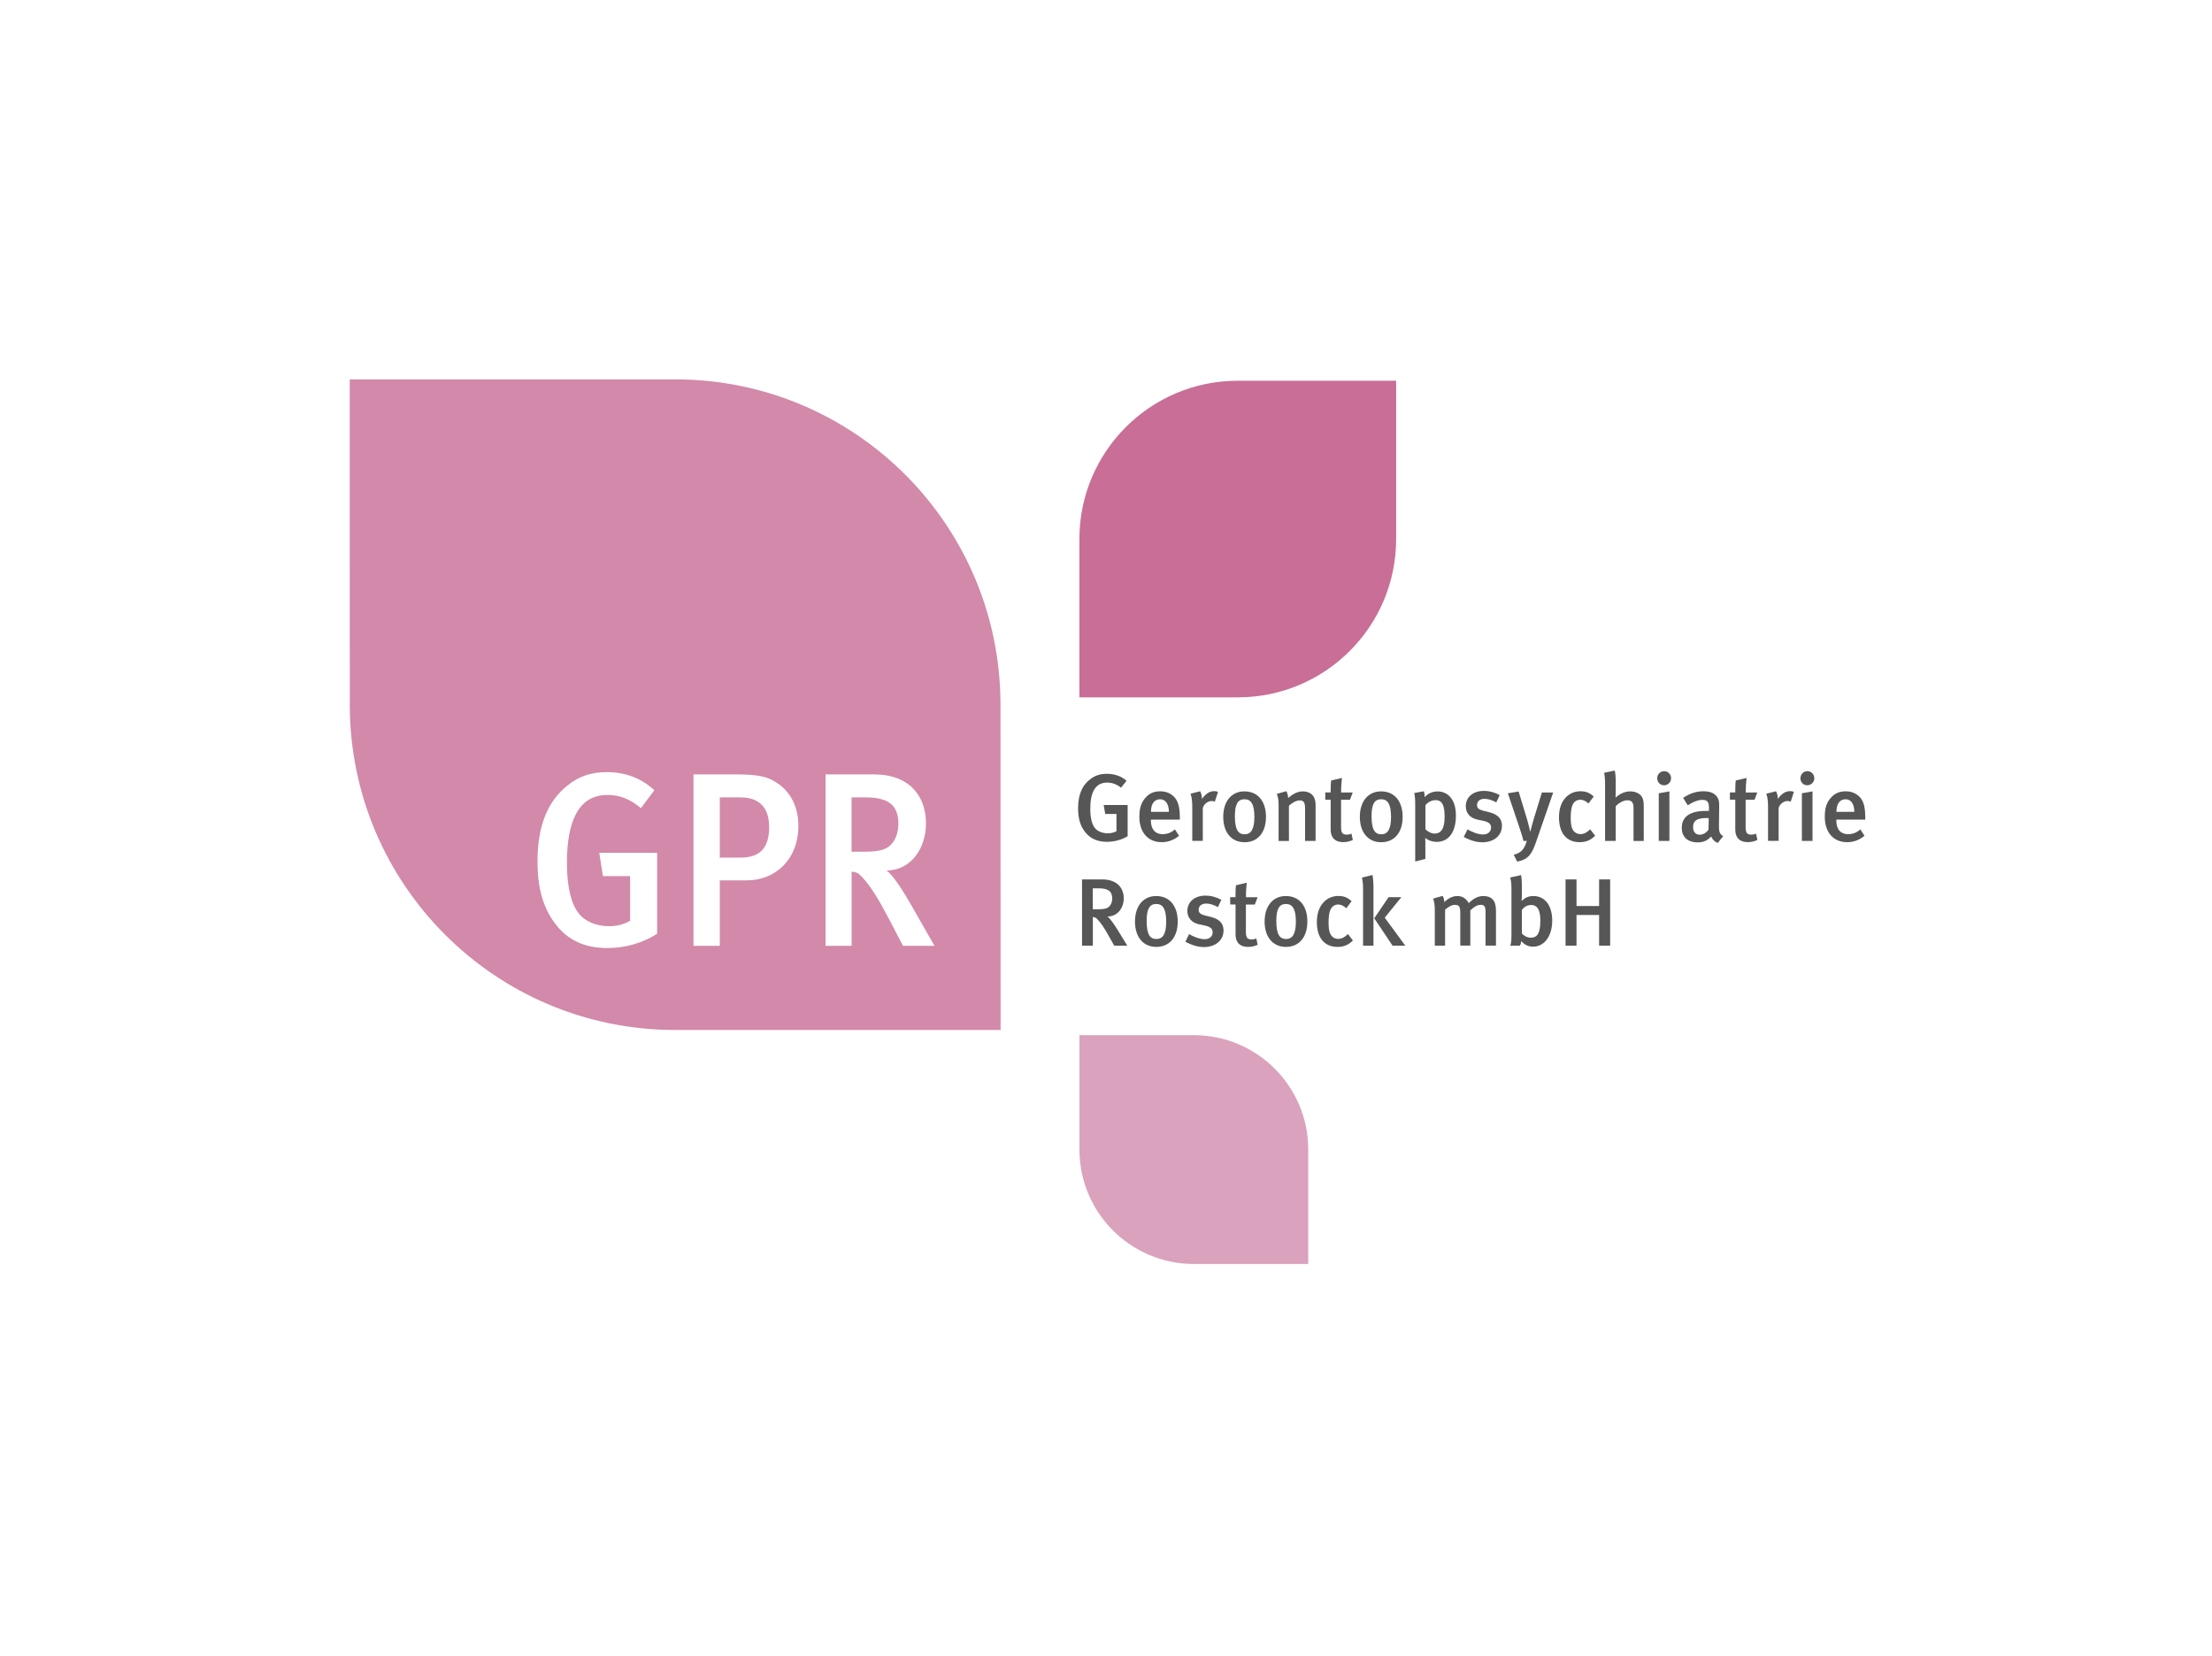 <?xml version="1.0"?>
<svg xmlns="http://www.w3.org/2000/svg" version="1.1" width="370" height="277" viewBox="0 0 370 277"><svg version="1.1" id="Ebene_1" x="0" y="-2" width="370" height="280" viewBox="0 0 370 280" enable-background="new 0 0 370 280" xml:space="preserve"><path fill="#D289AA" d="M123.87 135.41h-3.47v10.07h3.47c3.28 0 4.78-1.66 4.78-5.06 0-1.57-0.35-2.77-1.08-3.61C126.76 135.91 125.6 135.41 123.87 135.41z"/><path fill="#D289AA" d="M167.35 119.89c0-30.06-24.36-54.42-54.42-54.42l-54.43 0 0.01 54.43c0 30.06 24.37 54.42 54.43 54.42l54.43 0L167.35 119.89zM109.92 158.21c-2.43 1.58-5.36 2.4-8.33 2.4 -3.74 0-6.63-1.28-8.71-4.06 -2.04-2.69-2.97-5.93-2.97-10.44 0-5.89 1.66-10.03 5.01-12.69 1.93-1.57 4.01-2.24 6.59-2.24 3.05 0 5.75 0.99 7.94 3.03l-2.24 2.99c-1.85-1.54-3.58-2.2-5.63-2.2 -4.93 0-6.75 4.64-6.75 11.36 0 4.01 0.7 6.84 1.97 8.45 1.08 1.38 3.01 2.15 5.05 2.15 1.39 0 2.54-0.33 3.55-0.91v-7.47h-4.55l-0.61-3.9h9.68V158.21zM124.91 149.29h-4.51v10.95h-4.4v-28.68h7.09c3.89 0 5.32 0.41 6.79 1.37 2.35 1.49 3.66 4.06 3.66 7.21C133.55 145.77 129.73 149.29 124.91 149.29zM151.04 160.24l-2.31-4.44c-1.85-3.52-3.08-5.51-4.55-7.09 -0.5-0.54-0.88-0.83-1.73-0.87v12.4h-4.36v-28.68h8.13c5.98 0 8.67 3.73 8.67 8.2 0 4.1-2.47 7.88-6.63 7.88 0.97 0.53 2.74 3.32 4.12 5.71l3.93 6.89H151.04z"/><path fill="#D289AA" d="M150.27 139.8c0-2.9-1.46-4.39-5.4-4.39h-2.43v9.08h2.27c2.31 0 3.55-0.34 4.36-1.21C149.81 142.5 150.27 141.29 150.27 139.8z"/><path fill-rule="evenodd" clip-rule="evenodd" fill="#575656" d="M188.56 160.21l-1.63-2.66c-0.58-0.92-1.31-2-1.71-2.21 1.73 0 2.75-1.45 2.75-3.04 0-1.73-1.12-3.17-3.6-3.17h-3.38v11.08h1.81v-4.79c0.35 0.02 0.51 0.13 0.72 0.34 0.61 0.61 1.12 1.37 1.89 2.74l0.96 1.71H188.56zM183.8 150.62c1.64 0 2.24 0.57 2.24 1.7 0 0.58-0.19 1.04-0.5 1.34 -0.33 0.34-0.85 0.46-1.81 0.46h-0.94v-3.5H183.8z"/><path fill-rule="evenodd" clip-rule="evenodd" fill="#575656" d="M193.38 151.91c-2.14 0-3.53 1.67-3.53 4.27 0 2.59 1.37 4.24 3.57 4.24 2.19 0 3.58-1.62 3.58-4.23C197 153.63 195.69 151.91 193.38 151.91zM193.4 153.24c1.03 0 1.67 0.69 1.67 2.98 0 2.03-0.58 2.88-1.62 2.88 -1.06 0-1.65-0.69-1.65-3.04C191.8 154.09 192.29 153.24 193.4 153.24z"/><path fill-rule="evenodd" clip-rule="evenodd" fill="#575656" d="M204.66 157.68c0-0.94-0.43-1.84-2.06-2.26l-1.01-0.25c-0.82-0.21-1.09-0.47-1.09-0.96 0-0.62 0.48-1.04 1.23-1.04 0.64 0 1.24 0.19 1.99 0.59l0.58-1.22c-0.69-0.36-1.57-0.7-2.68-0.7 -1.79 0-3.01 1.05-3.01 2.57 0 1.14 0.72 1.97 1.94 2.23l0.98 0.21c0.91 0.2 1.31 0.52 1.31 1.14 0 0.68-0.55 1.14-1.31 1.14 -0.92 0-1.91-0.43-2.63-0.85l-0.62 1.27c1.04 0.58 2.12 0.9 3.11 0.9C203.33 160.43 204.66 159.31 204.66 157.68z"/><path fill-rule="evenodd" clip-rule="evenodd" fill="#575656" d="M208.54 149.68l-1.8 0.43c-0.08 0.61-0.08 1.31-0.08 1.99h-0.89v1.22h0.9v5.02c0 1.15 0.55 2.08 2.12 2.08 0.55 0 1.05-0.12 1.58-0.35l-0.23-1.06c-0.3 0.12-0.51 0.16-0.75 0.16 -0.76 0-0.99-0.29-0.99-1.3v-4.54h1.49l0.47-1.22h-1.94C208.4 151.31 208.47 150.33 208.54 149.68z"/><path fill-rule="evenodd" clip-rule="evenodd" fill="#575656" d="M215.07 151.91c-2.14 0-3.54 1.67-3.54 4.27 0 2.59 1.38 4.24 3.57 4.24 2.19 0 3.58-1.62 3.58-4.23C218.69 153.63 217.38 151.91 215.07 151.91zM215.09 153.24c1.03 0 1.67 0.69 1.67 2.98 0 2.03-0.58 2.88-1.62 2.88 -1.05 0-1.65-0.69-1.65-3.04C213.49 154.09 213.97 153.24 215.09 153.24z"/><path fill-rule="evenodd" clip-rule="evenodd" fill="#575656" d="M226.3 159.35l-0.83-1.08c-0.53 0.53-1.07 0.81-1.63 0.81 -0.43 0-0.82-0.18-1.07-0.47 -0.37-0.39-0.54-1.1-0.54-2.21 0-1.01 0.09-1.76 0.33-2.25 0.26-0.53 0.72-0.82 1.28-0.82 0.46 0 0.88 0.19 1.36 0.62l0.88-1.17c-0.72-0.68-1.36-0.88-2.24-0.88 -1.81 0-3.57 1.41-3.57 4.36 0 2.61 1.24 4.16 3.45 4.16C224.79 160.42 225.56 160.08 226.3 159.35z"/><path fill-rule="evenodd" clip-rule="evenodd" fill="#575656" d="M235.06 160.21l-3.43-4.68 2.77-3.43h-2.13l-2.4 3.53 3.06 4.58H235.06zM229.74 160.21v-9.67c0-0.85-0.07-1.64-0.16-2.15l-1.76 0.43c0.12 0.62 0.18 1.17 0.18 1.95v9.44H229.74z"/><path fill-rule="evenodd" clip-rule="evenodd" fill="#575656" d="M250.23 160.21v-5.92c0-1.69-0.78-2.38-2.12-2.38 -0.86 0-1.63 0.39-2.42 1.18 -0.59-0.94-1.22-1.18-1.94-1.18 -0.75 0-1.51 0.37-2.15 1.02 -0.03-0.45-0.13-0.78-0.29-1.04l-1.6 0.45c0.19 0.43 0.29 1.04 0.29 2.05v5.82h1.72v-6.01c0.59-0.55 1.17-0.81 1.66-0.81 0.68 0 0.88 0.31 0.88 1.25v5.56h1.68v-5.89c0.56-0.53 1.12-0.93 1.72-0.93 0.62 0 0.83 0.27 0.83 1.22v5.6H250.23z"/><path fill-rule="evenodd" clip-rule="evenodd" fill="#575656" d="M259.64 156.03c0-2.53-1.22-4.12-3.15-4.12 -0.77 0-1.37 0.24-1.92 0.79l-0.06-0.02c0 0 0.05-0.23 0.05-0.77v-1.89c0-0.64-0.03-1.04-0.12-1.61l-1.83 0.4c0.14 0.45 0.21 1.02 0.21 1.95v7.64c0 1.09-0.06 1.44-0.2 1.81h1.62c0.13-0.23 0.14-0.34 0.23-0.76 0.5 0.61 1.17 0.93 1.97 0.93C258.29 160.39 259.64 158.63 259.64 156.03zM257.65 156.05c0 2.03-0.48 2.83-1.59 2.83 -0.64 0-1.15-0.33-1.5-0.7v-3.95c0.32-0.4 0.8-0.82 1.53-0.82C257.36 153.4 257.65 154.59 257.65 156.05z"/><polygon fill-rule="evenodd" clip-rule="evenodd" fill="#575656" points="269.33 160.21 269.33 149.13 267.48 149.13 267.48 153.58 263.7 153.58 263.7 149.13 261.87 149.13 261.87 160.21 263.7 160.21 263.7 155.08 267.48 155.08 267.48 160.21 "/><path fill-rule="evenodd" clip-rule="evenodd" fill="#575656" d="M188.62 141.9v-5.22h-4.01l0.26 1.5h1.88v2.88c-0.41 0.23-0.89 0.35-1.47 0.35 -0.84 0-1.64-0.3-2.1-0.83 -0.53-0.63-0.81-1.71-0.81-3.27 0-2.59 0.75-4.38 2.8-4.38 0.85 0 1.56 0.25 2.34 0.85l0.93-1.15c-0.91-0.79-2.03-1.17-3.3-1.17 -1.07 0-1.93 0.26-2.73 0.87 -1.4 1.02-2.08 2.63-2.08 4.9 0 1.75 0.38 2.99 1.23 4.04 0.86 1.07 2.06 1.57 3.62 1.57C186.4 142.83 187.61 142.51 188.62 141.9z"/><path fill-rule="evenodd" clip-rule="evenodd" fill="#575656" d="M197.35 139.11v-0.37c0-1.89-0.36-2.88-1.06-3.52 -0.68-0.62-1.42-0.83-2.22-0.83 -1.02 0-1.83 0.33-2.48 1.09 -0.7 0.8-1.01 1.74-1.01 3.17 0 2.6 1.44 4.25 3.73 4.25 1.08 0 2.06-0.36 2.91-1.07l-0.69-1.07c-0.61 0.53-1.27 0.8-2.02 0.8 -1.58 0-2-1.19-2-2.3v-0.13H197.35zM195.52 137.82h-3c0-1.31 0.55-2.1 1.54-2.1C194.94 135.72 195.52 136.51 195.52 137.82z"/><path fill-rule="evenodd" clip-rule="evenodd" fill="#575656" d="M203.74 134.49c-0.2-0.09-0.37-0.13-0.62-0.13 -0.79 0-1.43 0.42-2.07 1.3 0-0.45-0.1-0.91-0.3-1.28l-1.61 0.41c0.18 0.5 0.29 1.15 0.29 2.18v5.71h1.76v-5.47c0.16-0.65 0.79-1.2 1.52-1.2 0.19 0 0.32 0.05 0.49 0.11L203.74 134.49z"/><path fill-rule="evenodd" clip-rule="evenodd" fill="#575656" d="M208.14 134.4c-2.14 0-3.53 1.66-3.53 4.26 0 2.6 1.37 4.25 3.57 4.25 2.19 0 3.58-1.62 3.58-4.23C211.76 136.11 210.45 134.4 208.14 134.4zM208.16 135.72c1.03 0 1.66 0.69 1.66 2.98 0 2.04-0.58 2.88-1.61 2.88 -1.06 0-1.65-0.69-1.65-3.04C206.56 136.57 207.04 135.72 208.16 135.72z"/><path fill-rule="evenodd" clip-rule="evenodd" fill="#575656" d="M220.06 142.69v-6.05c0-1.49-0.86-2.24-2.12-2.24 -0.86 0-1.61 0.38-2.48 1.12 0-0.43-0.1-0.78-0.29-1.15l-1.6 0.45c0.23 0.58 0.3 1.07 0.3 1.92v5.96h1.73v-5.88c0.53-0.53 1.27-0.91 1.77-0.91 0.68 0 0.93 0.3 0.93 1.4v5.38H220.06z"/><path fill-rule="evenodd" clip-rule="evenodd" fill="#575656" d="M224.47 132.15l-1.81 0.43c-0.08 0.61-0.08 1.31-0.08 2h-0.9v1.21h0.9v5.01c0 1.15 0.55 2.09 2.12 2.09 0.55 0 1.06-0.12 1.59-0.36l-0.23-1.05c-0.3 0.11-0.51 0.16-0.75 0.16 -0.77 0-0.99-0.29-0.99-1.3V135.8h1.49l0.46-1.21h-1.94C224.32 133.78 224.39 132.81 224.47 132.15z"/><path fill-rule="evenodd" clip-rule="evenodd" fill="#575656" d="M231 134.4c-2.14 0-3.54 1.66-3.54 4.26 0 2.6 1.38 4.25 3.57 4.25 2.19 0 3.59-1.62 3.59-4.23C234.62 136.11 233.31 134.4 231 134.4zM231.02 135.72c1.02 0 1.66 0.69 1.66 2.98 0 2.04-0.58 2.88-1.62 2.88 -1.05 0-1.64-0.69-1.64-3.04C229.42 136.57 229.9 135.72 231.02 135.72z"/><path fill-rule="evenodd" clip-rule="evenodd" fill="#575656" d="M243.53 138.46c0-2.82-1.43-4.05-3.06-4.05 -0.85 0-1.65 0.34-2.16 0.96 -0.02-0.5-0.05-0.72-0.13-0.99l-1.62 0.29c0.12 0.59 0.16 1.01 0.16 2.02v9.44l1.7-0.43v-2.71c0-0.45-0.03-0.79-0.03-0.79 0.56 0.43 1.23 0.65 1.92 0.65C242.38 142.84 243.53 141.15 243.53 138.46zM240.14 135.87c1.15 0 1.5 0.98 1.5 2.78 0 1.92-0.53 2.81-1.71 2.81 -0.52 0-1.09-0.31-1.5-0.72v-4.03C238.9 136.16 239.5 135.87 240.14 135.87z"/><path fill-rule="evenodd" clip-rule="evenodd" fill="#575656" d="M251.23 140.16c0-0.94-0.43-1.84-2.07-2.26l-1.01-0.25c-0.81-0.21-1.09-0.46-1.09-0.96 0-0.63 0.48-1.04 1.23-1.04 0.65 0 1.24 0.19 1.99 0.59l0.58-1.22c-0.69-0.37-1.57-0.7-2.67-0.7 -1.8 0-3.01 1.05-3.01 2.57 0 1.14 0.72 1.97 1.94 2.23l0.98 0.21c0.91 0.19 1.31 0.51 1.31 1.14 0 0.67-0.54 1.14-1.31 1.14 -0.91 0-1.9-0.43-2.63-0.85l-0.63 1.26c1.05 0.58 2.12 0.9 3.11 0.9C249.9 142.91 251.23 141.79 251.23 140.16z"/><path fill-rule="evenodd" clip-rule="evenodd" fill="#575656" d="M259.8 134.59h-1.89l-1.35 4.39c-0.3 0.99-0.6 2.2-0.6 2.2s-0.3-1.33-0.45-1.83l-1.49-4.93 -1.8 0.3 1.84 5.46c0.24 0.72 0.55 1.6 0.77 2.51h0.56c-0.46 1.56-1.09 2.02-2.19 2.32l0.58 1.14c1.9-0.35 2.48-1.33 3.15-3.27L259.8 134.59z"/><path fill-rule="evenodd" clip-rule="evenodd" fill="#575656" d="M266.82 141.82l-0.83-1.07c-0.53 0.53-1.07 0.8-1.64 0.8 -0.43 0-0.81-0.18-1.07-0.46 -0.37-0.4-0.55-1.1-0.55-2.21 0-1.01 0.1-1.76 0.33-2.26 0.26-0.53 0.72-0.82 1.28-0.82 0.47 0 0.88 0.19 1.36 0.63l0.88-1.17c-0.72-0.67-1.37-0.88-2.25-0.88 -1.81 0-3.56 1.41-3.56 4.35 0 2.61 1.23 4.17 3.44 4.17C265.32 142.9 266.08 142.56 266.82 141.82z"/><path fill-rule="evenodd" clip-rule="evenodd" fill="#575656" d="M274.95 142.69v-5.71c0-0.82-0.06-1.19-0.27-1.59 -0.27-0.53-1.01-0.99-1.97-0.99 -0.86 0-1.68 0.33-2.48 1.05 0 0 0.03-0.4 0.03-0.91v-1.73c0-0.78-0.05-1.44-0.16-1.9l-1.78 0.38c0.09 0.42 0.16 1.04 0.16 1.76v9.64h1.78v-5.81c0.57-0.59 1.33-0.99 1.95-0.99 0.67 0 1.03 0.29 1.03 1.3v5.51H274.95z"/><path fill-rule="evenodd" clip-rule="evenodd" fill="#575656" d="M278.34 133.38c0.66 0 1.18-0.53 1.18-1.17 0-0.68-0.52-1.19-1.15-1.19 -0.65 0-1.17 0.53-1.17 1.19C277.2 132.86 277.7 133.38 278.34 133.38zM279.24 142.69v-8.29l-1.78 0.32v7.97H279.24z"/><path fill-rule="evenodd" clip-rule="evenodd" fill="#575656" d="M288.23 141.9c-0.63-0.43-0.72-0.79-0.7-1.87l0.03-2.32c0.02-1.2 0.02-1.63-0.13-1.99 -0.35-0.88-1.2-1.34-2.46-1.34 -1.22 0-2.23 0.33-3.44 1.1l0.79 1.26c0 0 1.25-0.92 2.42-0.92 0.96 0 1.12 0.49 1.12 1.42v0.43h-0.55c-2.59 0-4 0.95-4 2.82 0 1.41 0.83 2.44 2.69 2.44 0.87 0 1.57-0.26 2.23-0.99 0.19 0.52 0.61 0.9 1.1 1.09L288.23 141.9zM285.82 138.88l-0.04 1.92c-0.35 0.51-0.9 0.85-1.46 0.85 -0.7 0-1.12-0.48-1.12-1.25 0-1.02 0.53-1.54 2.29-1.54C285.62 138.86 285.82 138.88 285.82 138.88z"/><path fill-rule="evenodd" clip-rule="evenodd" fill="#575656" d="M292.15 132.15l-1.81 0.43c-0.08 0.61-0.08 1.31-0.08 2h-0.9v1.21h0.9v5.01c0 1.15 0.54 2.09 2.11 2.09 0.55 0 1.06-0.12 1.59-0.36l-0.22-1.05c-0.3 0.11-0.51 0.16-0.76 0.16 -0.76 0-0.99-0.29-0.99-1.3V135.8h1.49l0.46-1.21h-1.94C292.01 133.78 292.07 132.81 292.15 132.15z"/><path fill-rule="evenodd" clip-rule="evenodd" fill="#575656" d="M300.06 134.49c-0.2-0.09-0.36-0.13-0.62-0.13 -0.78 0-1.43 0.42-2.06 1.3 0-0.45-0.11-0.91-0.31-1.28l-1.62 0.41c0.18 0.5 0.29 1.15 0.29 2.18v5.71h1.77v-5.47c0.16-0.65 0.78-1.2 1.52-1.2 0.2 0 0.32 0.05 0.5 0.11L300.06 134.49z"/><path fill-rule="evenodd" clip-rule="evenodd" fill="#575656" d="M302.29 133.38c0.65 0 1.19-0.53 1.19-1.17 0-0.68-0.53-1.19-1.15-1.19 -0.66 0-1.17 0.53-1.17 1.19C301.15 132.86 301.64 133.38 302.29 133.38zM303.18 142.69v-8.29l-1.78 0.32v7.97H303.18z"/><path fill-rule="evenodd" clip-rule="evenodd" fill="#575656" d="M312 139.11v-0.37c0-1.89-0.35-2.88-1.05-3.52 -0.69-0.62-1.43-0.83-2.23-0.83 -1.02 0-1.82 0.33-2.48 1.09 -0.71 0.8-1.01 1.74-1.01 3.17 0 2.6 1.44 4.25 3.73 4.25 1.09 0 2.06-0.36 2.91-1.07l-0.69-1.07c-0.6 0.53-1.26 0.8-2.02 0.8 -1.59 0-2-1.19-2-2.3v-0.13H312zM310.17 137.82h-2.99c0-1.31 0.54-2.1 1.54-2.1C309.6 135.72 310.17 136.51 310.17 137.82z"/><path fill="#DAA2BC" d="M218.83 194.33l0 19.14h-19.14c-10.56 0-19.13-8.57-19.13-19.14l0-19.14h19.14C210.26 175.19 218.83 183.75 218.83 194.33z"/><path fill="#C96E96" d="M233.53 92.19l0-26.49 -26.49 0c-14.62 0-26.49 11.86-26.49 26.49l0 26.48 26.49 0C221.67 118.67 233.53 106.82 233.53 92.19z"/></svg></svg>
